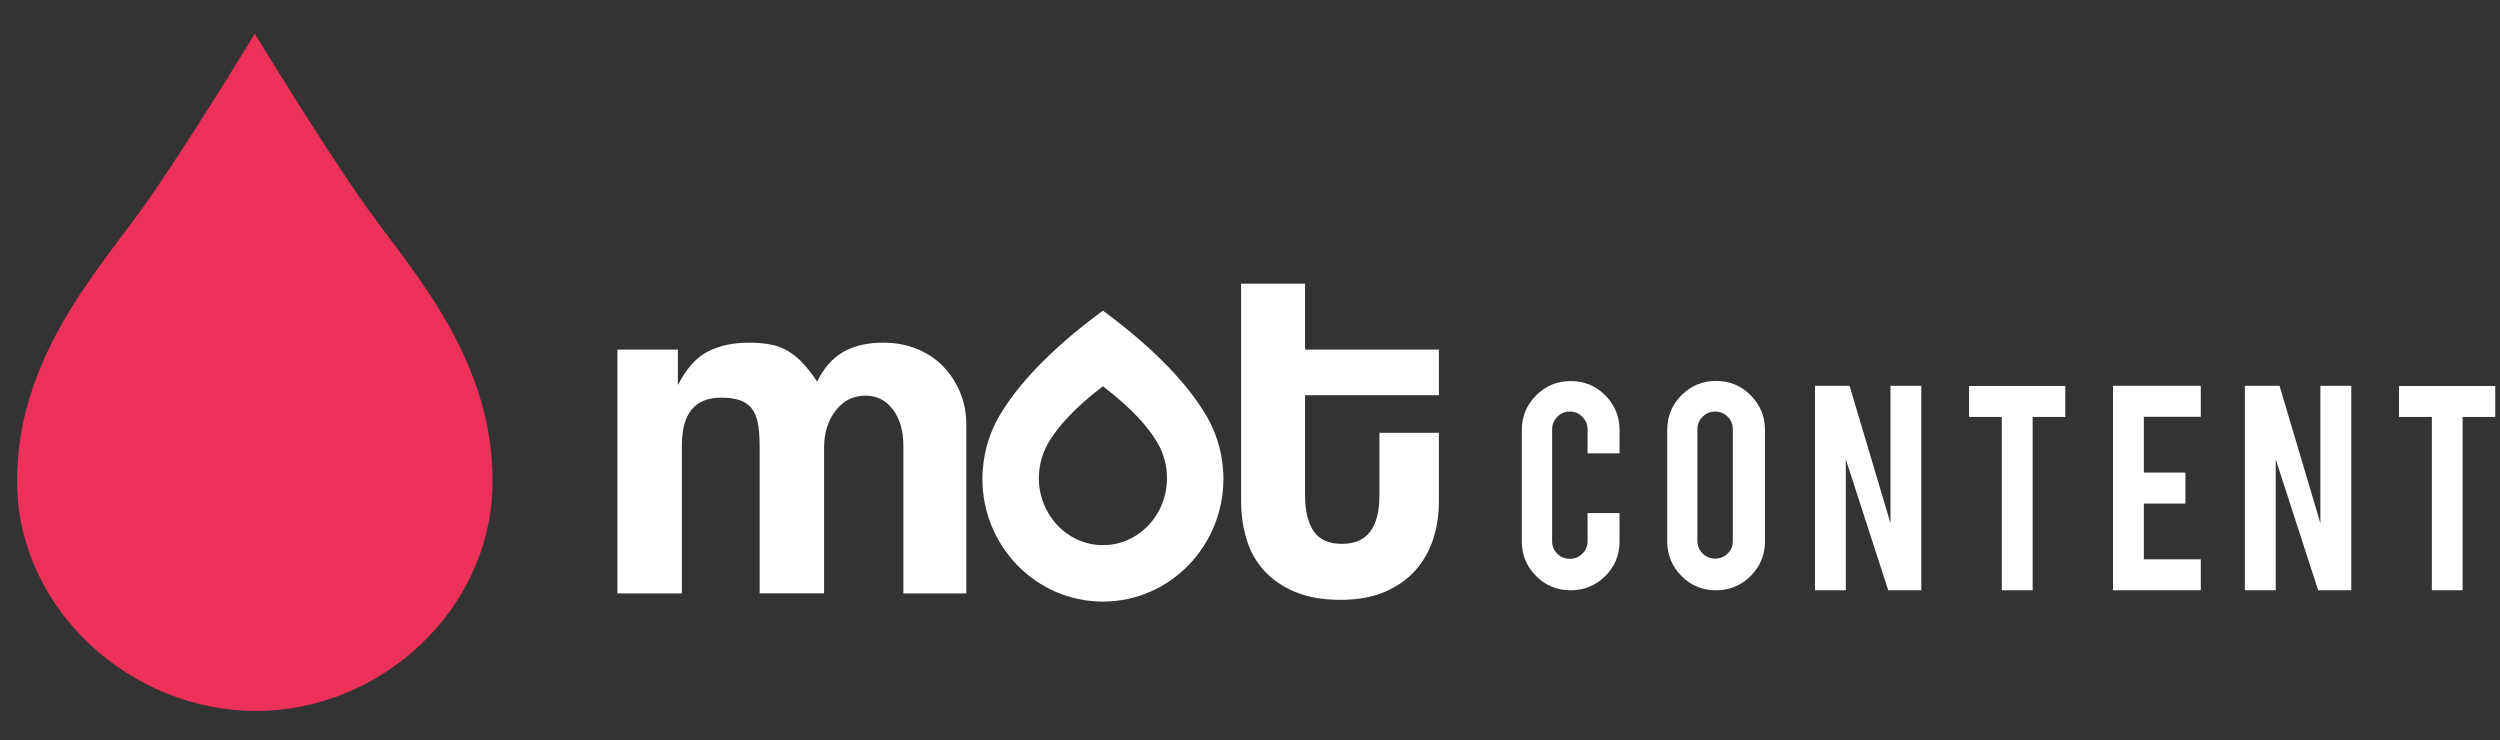 <?xml version="1.0" encoding="utf-8"?>
<!-- Generator: Adobe Illustrator 16.0.0, SVG Export Plug-In . SVG Version: 6.00 Build 0)  -->
<!DOCTYPE svg PUBLIC "-//W3C//DTD SVG 1.1//EN" "http://www.w3.org/Graphics/SVG/1.1/DTD/svg11.dtd">
<svg version="1.1" id="Layer_1" xmlns="http://www.w3.org/2000/svg" xmlns:xlink="http://www.w3.org/1999/xlink" x="0px" y="0px"
	 width="194.043px" height="57.475px" viewBox="0 0 194.043 57.475" enable-background="new 0 0 194.043 57.475"
	 xml:space="preserve">
<rect x="0" y="0" width="194.043" height="57.475" fill="#333333" stroke="none"/>
<path fill="#FFFFFF" d="M121.917,45.816c-1.061,0-1.958-0.368-2.69-1.108c-0.738-0.738-1.107-1.627-1.107-2.677v-8.658
	c0-1.056,0.375-1.951,1.113-2.688c0.738-0.741,1.636-1.109,2.685-1.109c1.053,0,1.948,0.371,2.682,1.114
	c0.737,0.742,1.104,1.639,1.104,2.684v1.811h-2.481v-1.859c0-0.381-0.135-0.703-0.409-0.975c-0.268-0.271-0.591-0.406-0.977-0.406
	c-0.376,0-0.7,0.135-0.968,0.406c-0.262,0.271-0.397,0.594-0.397,0.975v8.684c0,0.38,0.136,0.703,0.397,0.968
	c0.268,0.268,0.592,0.397,0.968,0.397c0.386,0,0.709-0.13,0.977-0.397c0.274-0.265,0.409-0.588,0.409-0.968v-2.189h2.481v2.213
	c0,1.058-0.373,1.952-1.115,2.688C123.842,45.454,122.955,45.816,121.917,45.816z"/>
<path fill="#FFFFFF" d="M133.193,29.565c1.054,0,1.948,0.369,2.684,1.112c0.743,0.742,1.115,1.636,1.115,2.685v8.657
	c0,1.056-0.376,1.949-1.115,2.691c-0.745,0.736-1.636,1.104-2.684,1.104c-1.062,0-1.949-0.368-2.684-1.113
	c-0.738-0.742-1.103-1.638-1.103-2.683v-8.657c0-1.055,0.373-1.952,1.11-2.688C131.263,29.933,132.153,29.565,133.193,29.565z
	 M134.496,33.309c0-0.381-0.133-0.7-0.398-0.966c-0.268-0.267-0.585-0.399-0.968-0.399c-0.38,0-0.707,0.133-0.977,0.399
	c-0.268,0.266-0.406,0.585-0.406,0.966v8.686c0,0.381,0.139,0.704,0.406,0.967c0.27,0.268,0.597,0.398,0.977,0.398
	c0.383,0,0.7-0.131,0.968-0.398c0.266-0.263,0.398-0.586,0.398-0.967V33.309z"/>
<path fill="#FFFFFF" d="M143.559,29.943l3.175,10.67v-10.67h2.392v15.872h-2.569l-3.29-10.162v10.162h-2.395V29.943H143.559z"/>
<path fill="#FFFFFF" d="M155.375,32.36h-2.541v-2.4h7.468v2.4h-2.533v13.456h-2.394V32.36z"/>
<path fill="#FFFFFF" d="M164.005,45.816V29.944h6.812v2.406h-4.418v4.331h3.226v2.404h-3.226v4.329h4.418v2.401H164.005z"/>
<path fill="#FFFFFF" d="M176.931,29.943l3.172,10.67v-10.67h2.397v15.872h-2.572l-3.293-10.162v10.162h-2.394V29.943H176.931z"/>
<path fill="#FFFFFF" d="M188.753,32.36h-2.553v-2.4h7.474v2.4h-2.533v13.456h-2.388V32.36L188.753,32.36z"/>
<path fill="#FFFFFF" d="M70.118,46.056V34.595c0-1.153-0.274-2.09-0.81-2.807c-0.537-0.719-1.255-1.08-2.153-1.08
	c-0.923,0-1.689,0.388-2.289,1.156c-0.6,0.767-0.903,1.729-0.903,2.885v11.306h-5.001V34.674c0-0.769-0.049-1.398-0.152-1.885
	c-0.104-0.488-0.277-0.872-0.52-1.156c-0.242-0.279-0.556-0.479-0.941-0.595c-0.386-0.114-0.846-0.173-1.384-0.173
	c-2.025,0-3.04,1.23-3.04,3.694v11.498h-5.002V27.135h4.691v2.759c0.646-1.268,1.411-2.135,2.31-2.601
	c0.896-0.465,1.977-0.696,3.23-0.696c0.642,0,1.21,0.051,1.712,0.154c0.501,0.103,0.945,0.277,1.345,0.524
	c0.398,0.244,0.777,0.564,1.138,0.949c0.358,0.389,0.717,0.854,1.074,1.398c0.517-1.061,1.197-1.833,2.039-2.309
	c0.846-0.48,1.872-0.717,3.077-0.717c0.946,0,1.824,0.16,2.618,0.479c0.796,0.322,1.474,0.772,2.036,1.349
	c0.562,0.578,1.006,1.252,1.328,2.025c0.32,0.771,0.481,1.593,0.481,2.467v13.14H70.118z"/>
<path fill="#FFFFFF" d="M107.064,33.594h4.617v5.384c0,1-0.148,1.954-0.441,2.867c-0.294,0.91-0.755,1.716-1.38,2.424
	c-0.627,0.704-1.425,1.258-2.379,1.67c-0.96,0.412-2.105,0.618-3.438,0.618c-1.378,0-2.558-0.206-3.53-0.618
	s-1.77-0.958-2.401-1.653c-0.621-0.693-1.079-1.498-1.355-2.425c-0.281-0.921-0.424-1.896-0.424-2.922v-16.92h4.962v5.116h10.386
	v3.537h-10.386v7.771c0,1.207,0.222,2.133,0.67,2.789c0.442,0.654,1.174,0.98,2.194,0.98c0.991,0,1.728-0.321,2.198-0.961
	c0.472-0.642,0.707-1.551,0.707-2.731V33.594z"/>
<path fill="#FFFFFF" d="M94.862,35.801c-0.207-1.462-0.733-2.821-1.511-3.991c-1.119-1.771-3.347-4.467-7.745-7.697
	c-4.4,3.23-6.632,5.926-7.747,7.697c-0.775,1.169-1.305,2.529-1.507,3.991c-0.06,0.434-0.101,0.87-0.101,1.32
	c-0.019,5.269,4.156,9.556,9.322,9.573c0.009,0,0.02,0,0.032,0s0.022,0,0.032,0c5.163-0.02,9.34-4.306,9.321-9.573
	C94.958,36.671,94.918,36.232,94.862,35.801z M85.625,42.312c-0.006,0-0.016,0-0.02,0c-0.005,0-0.013,0-0.018,0
	c-2.741-0.01-4.964-2.349-4.955-5.225c0.002-0.247,0.019-0.484,0.054-0.722c0.108-0.799,0.389-1.539,0.8-2.181
	c0.597-0.968,1.779-2.436,4.119-4.2c2.338,1.766,3.525,3.233,4.122,4.2c0.412,0.642,0.695,1.383,0.801,2.181
	c0.03,0.237,0.049,0.476,0.049,0.722C90.592,39.965,88.372,42.302,85.625,42.312z"/>
<path fill="#EE3158" d="M28.536,16.202c-3.481-4.883-8.756-13.588-8.756-13.588c-0.03,0.029-5.274,8.704-8.757,13.588
	c-3.458,4.847-9.864,11.775-9.694,21.466c0.17,9.693,8.843,17.515,18.535,17.515c9.692,0,18.194-7.822,18.362-17.515
	C38.399,27.977,31.995,21.049,28.536,16.202z"/>
</svg>
